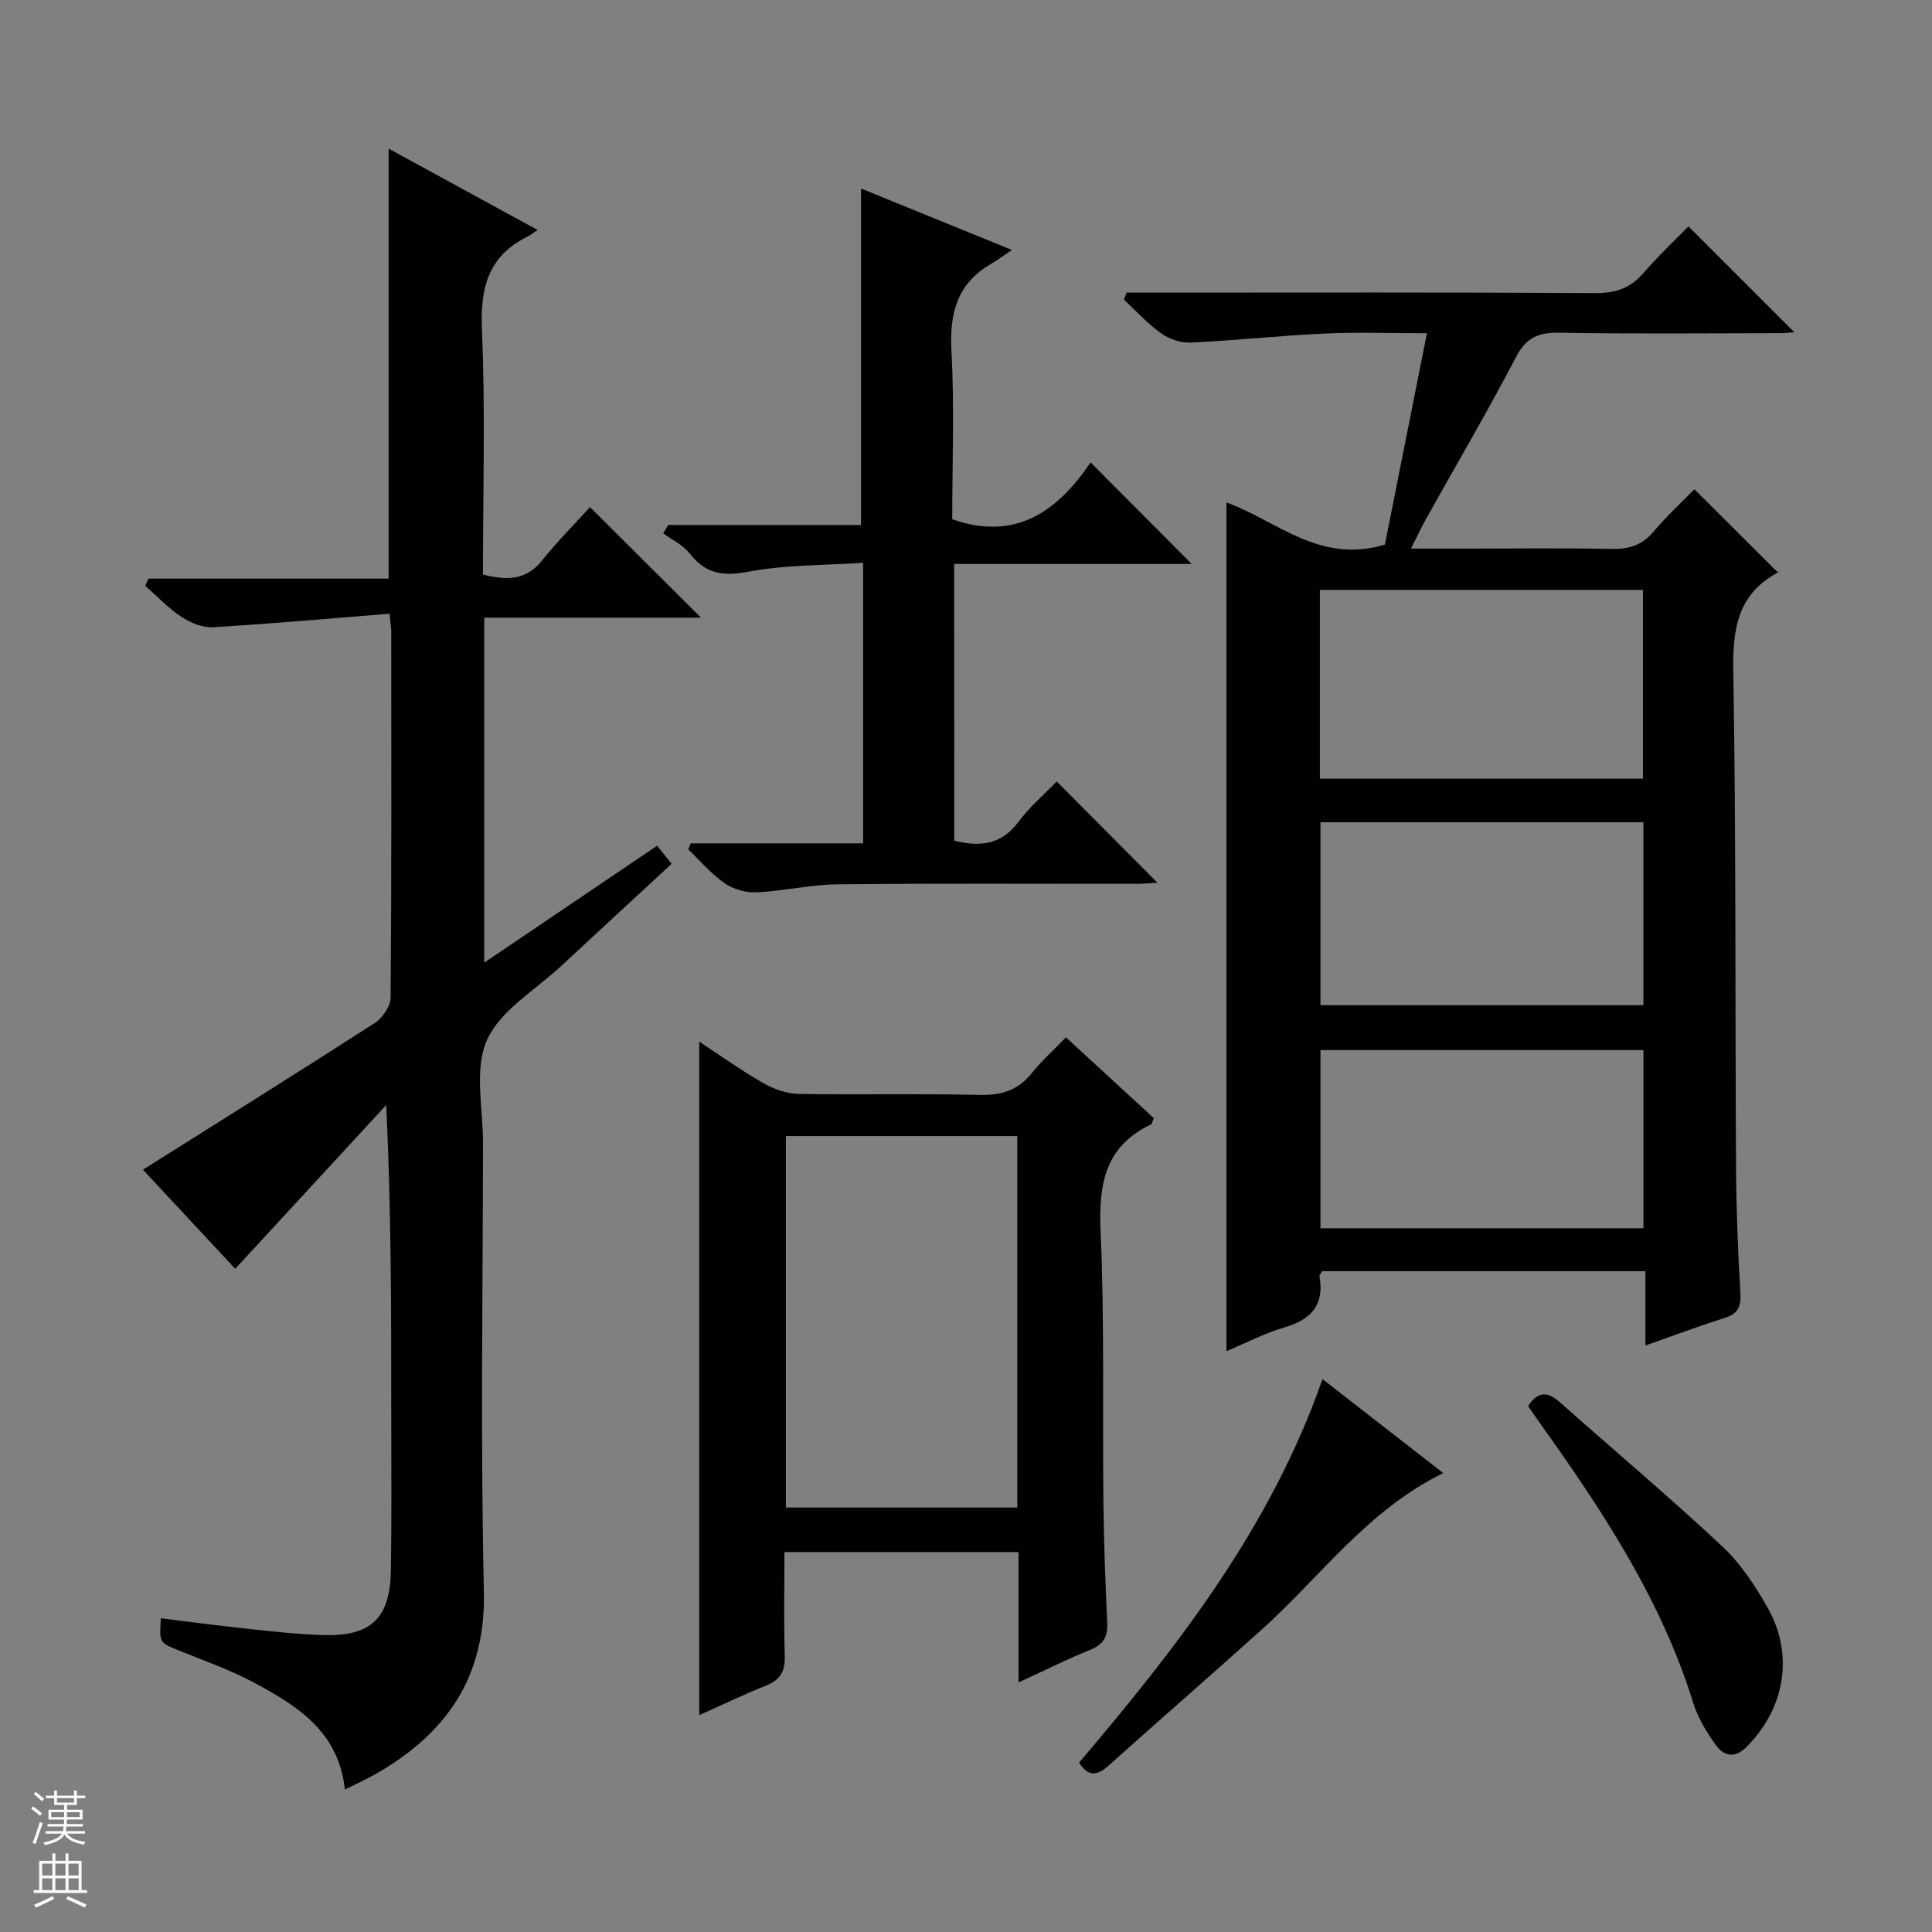 <svg enable-background="new 0 0 400 400" viewBox="0 0 400 400" xmlns="http://www.w3.org/2000/svg"><rect x="0" y="0" width="400" height="400" fill="#808080" stroke="none"/><g fill="#010100"><path d="m253.92 279.75c0-58.57 0-117.05 0-175.73 10.18 3.64 19.32 12.88 32.81 8.72 2.77-13.92 5.67-28.47 8.7-43.74-7.4 0-14.33-.26-21.24.06-9.25.43-18.48 1.44-27.73 1.87-2.03.09-4.43-.76-6.11-1.96-2.79-1.98-5.13-4.59-7.65-6.94.18-.48.36-.97.54-1.45h5.64c30.48 0 60.97-.09 91.45.1 4.21.03 7.27-1.05 9.99-4.21 3.03-3.53 6.45-6.72 9.25-9.6 7.53 7.53 14.85 14.85 21.93 21.92-.39.02-1.78.19-3.18.19-15.16.02-30.32.17-45.48-.09-4.28-.07-6.83.95-8.94 4.99-5.93 11.34-12.42 22.39-18.66 33.57-.95 1.7-1.77 3.48-3.12 6.13h11.98c9.83 0 19.66-.14 29.48.07 3.6.08 6.35-.71 8.74-3.55 2.78-3.3 5.98-6.24 8.48-8.81 5.84 5.82 11.44 11.4 17.3 17.24.47-.73.31-.17-.04.02-8.34 4.49-9.35 11.69-9.2 20.48.58 34.3.37 68.62.57 102.93.05 8.64.4 17.29.91 25.92.17 2.85-.69 4.18-3.36 5.02-5.19 1.63-10.29 3.56-16.31 5.67 0-5.55 0-10.41 0-15.38-22.84 0-44.94 0-66.95 0-.26.48-.58.79-.54 1.03 1.06 5.94-1.7 8.98-7.27 10.61-4.24 1.26-8.25 3.36-11.99 4.92zm19.35-157.62v39.09h66.89c0-13.24 0-26.1 0-39.09-22.39 0-44.36 0-66.89 0zm.12 48.11v37.87h66.86c0-12.92 0-25.36 0-37.87-22.43 0-44.54 0-66.86 0zm66.87 84.05c0-12.76 0-24.86 0-36.88-22.55 0-44.77 0-66.87 0v36.88z"/><path d="m80.65 127.06c-12.45 1-24.47 2.08-36.51 2.8-2.14.13-4.65-.88-6.51-2.1-2.74-1.81-5.05-4.27-7.55-6.46.22-.5.44-1 .65-1.5h49.73c0-30.02 0-59.22 0-89.03 10.19 5.57 20.15 11.01 30.85 16.85-1.1.72-1.63 1.14-2.23 1.44-8.03 4.03-9.67 10.56-9.3 19.19.72 16.79.21 33.63.21 50.7 4.7 1.17 8.77 1.38 12.18-2.85 3.22-4 6.86-7.67 9.98-11.11 8.11 8.07 15.37 15.31 22.98 22.89-14.94 0-29.78 0-44.87 0v71.42c12.18-8.24 23.83-16.11 35.79-24.2.98 1.23 1.85 2.31 3 3.75-7.75 7.17-15.33 14.13-22.86 21.15-5.35 4.99-12.6 9.16-15.37 15.33-2.69 5.98-.81 14.05-.82 21.2-.03 30.99-.52 61.99.18 92.97.4 17.7-7.67 29.29-22.16 37.65-1.99 1.15-4.09 2.09-6.62 3.37-1.26-12.06-9.94-17.41-18.94-22.22-4.96-2.65-10.34-4.51-15.56-6.64-3.9-1.59-3.92-1.53-3.59-6.61 6.03.74 12.03 1.55 18.05 2.18 5.28.56 10.58 1.17 15.88 1.3 9.68.22 13.56-3.62 13.69-13.48.17-10.99.07-21.99.07-32.99 0-20.82 0-41.63-1.04-63.27-10.33 11.2-20.66 22.4-31.26 33.9-6.57-7.05-12.97-13.93-19.1-20.52 16.27-10.25 32.2-20.19 47.99-30.37 1.61-1.04 3.27-3.48 3.28-5.28.21-25.32.14-50.65.13-75.98-.02-.64-.14-1.28-.35-3.48z"/><path d="m210.88 348.33c0-9.42 0-18.05 0-27-16.18 0-32.06 0-48.47 0 0 7.3-.15 14.44.07 21.56.09 3.12-.93 4.91-3.83 6.07-4.72 1.9-9.33 4.11-13.88 6.14 0-46.58 0-92.83 0-139.44 4.38 2.88 8.67 5.95 13.22 8.56 2.18 1.25 4.86 2.22 7.34 2.26 12.49.22 24.99-.1 37.48.21 4.56.11 8-.97 10.85-4.56 1.96-2.46 4.35-4.58 7.03-7.36 6.25 5.75 12.28 11.29 18.2 16.74-.34.75-.4 1.2-.62 1.31-9.55 4.55-10.83 12.41-10.4 22.14.82 18.62.37 37.3.58 55.96.09 8.31.39 16.63.79 24.93.14 2.86-.65 4.57-3.44 5.69-4.76 1.93-9.35 4.23-14.92 6.79zm-48.17-36.21h47.91c0-25.89 0-51.31 0-76.91-16.08 0-31.84 0-47.91 0z"/><path d="m197.57 174.06c5.2 1.28 9.67.94 13.25-3.86 2.36-3.16 5.44-5.78 7.96-8.41 7.12 7.16 13.9 13.98 20.86 20.97-1.25.07-2.78.23-4.31.23-20.66.02-41.31-.12-61.97.1-5.59.06-11.16 1.4-16.76 1.66-2.18.1-4.78-.64-6.57-1.88-2.79-1.94-5.05-4.63-7.54-7.01.18-.42.36-.83.53-1.25h35.68c0-19.48 0-38.25 0-58.09-8.13.55-16.14.39-23.83 1.86-5.28 1-8.82.39-12.1-3.81-1.36-1.74-3.61-2.79-5.46-4.15.35-.58.69-1.15 1.04-1.73h39.91c0-23.54 0-46.41 0-69.66 9.93 4.04 19.89 8.09 31.25 12.72-1.88 1.26-3.05 2.15-4.32 2.88-7.03 4.08-8.63 10.21-8.2 18.03.63 11.62.16 23.29.16 34.85 13.35 4.69 21.98-1.95 28.65-11.77 7.3 7.33 14.06 14.12 20.93 21.02-16.06 0-32.43 0-49.18 0 .02 19.36.02 38.23.02 57.3z"/><path d="m223.41 364.93c20.51-24.13 39.66-48.72 50.4-79.4 8.17 6.36 16.34 12.71 25 19.46-15.73 7.71-25.4 21.44-37.55 32.36-10.51 9.45-21.17 18.73-31.7 28.16-2.27 2.04-4.16 2.56-6.15-.58z"/><path d="m316.38 291.12c2.09-3.24 4.15-2.95 6.62-.76 11.2 9.94 22.66 19.59 33.59 29.81 3.8 3.55 6.83 8.17 9.41 12.75 5.51 9.76 3.5 20.91-4.45 28.81-2.44 2.43-4.71 1.79-6.33-.46-1.91-2.66-3.7-5.61-4.66-8.71-6.6-21.29-18.64-39.57-31.42-57.47-.93-1.33-1.86-2.68-2.76-3.97z"/></g><path d="m6.45 374.46.42-.45c.65.47 1.27.95 1.85 1.44l-.45.49c-.66-.56-1.26-1.06-1.83-1.48m.93 7.33-.63-.26c.55-1.36 1.05-2.8 1.52-4.33.19.1.38.19.59.27-.46 1.29-.95 2.73-1.48 4.32m-.38-10.38.44-.42c.43.34 1.01.82 1.74 1.44l-.49.49c-.53-.51-1.09-1.01-1.69-1.51m2.5.35h1.72v-1.04h.59v1.04h3.52v-1.04h.59v1.04h1.75v.53h-1.75v1.42h-2.03v.97h3.22v2.03h-3.24c0 .35-.01.66-.03.93h3.32v.53h-3.37c-.03.27-.08.58-.15.94h3.96v.53h-3.71c.67.92 1.93 1.48 3.79 1.68-.13.24-.23.44-.29.59-2.13-.38-3.48-1.08-4.04-2.12-.43.97-1.77 1.72-4.03 2.23-.09-.19-.2-.37-.33-.55 2.1-.42 3.37-1.03 3.81-1.83h-3.36v-.53h3.58c.08-.29.13-.61.16-.94h-3.33v-.53h3.39c.02-.27.04-.58.04-.93h-3.23v-2.03h3.25v-.97h-2.07v-1.42h-1.73zm1.12 3.44v1h2.65c.01-.3.02-.44.01-.4v-.25-.35zm1.19-2h3.52v-.91h-3.52zm4.71 2h-2.63v.59c0 .15-.01.28-.01.4h2.64z" fill="#fafafc"/><path d="m13.55 383.74h.63v1.52h2.72v6.07h1.13v.6h-11.05v-.6h1.13v-6.07h2.73v-1.52h.63v1.52h2.1v-1.52zm-2.68 8.83.38.56c-1.24.63-2.53 1.25-3.85 1.85-.1-.21-.21-.42-.34-.63 1.36-.55 2.63-1.15 3.81-1.78m-2.13-4.27h2.1v-2.45h-2.1zm0 3.04h2.1v-2.46h-2.1zm2.72-3.04h2.1v-2.45h-2.1zm0 3.04h2.1v-2.46h-2.1zm6.07 3.6c-1.41-.71-2.7-1.3-3.86-1.78l.35-.56c1.45.62 2.75 1.19 3.88 1.72zm-1.25-9.09h-2.1v2.45h2.1zm-2.09 5.49h2.1v-2.46h-2.1z" fill="#fafafc"/></svg>